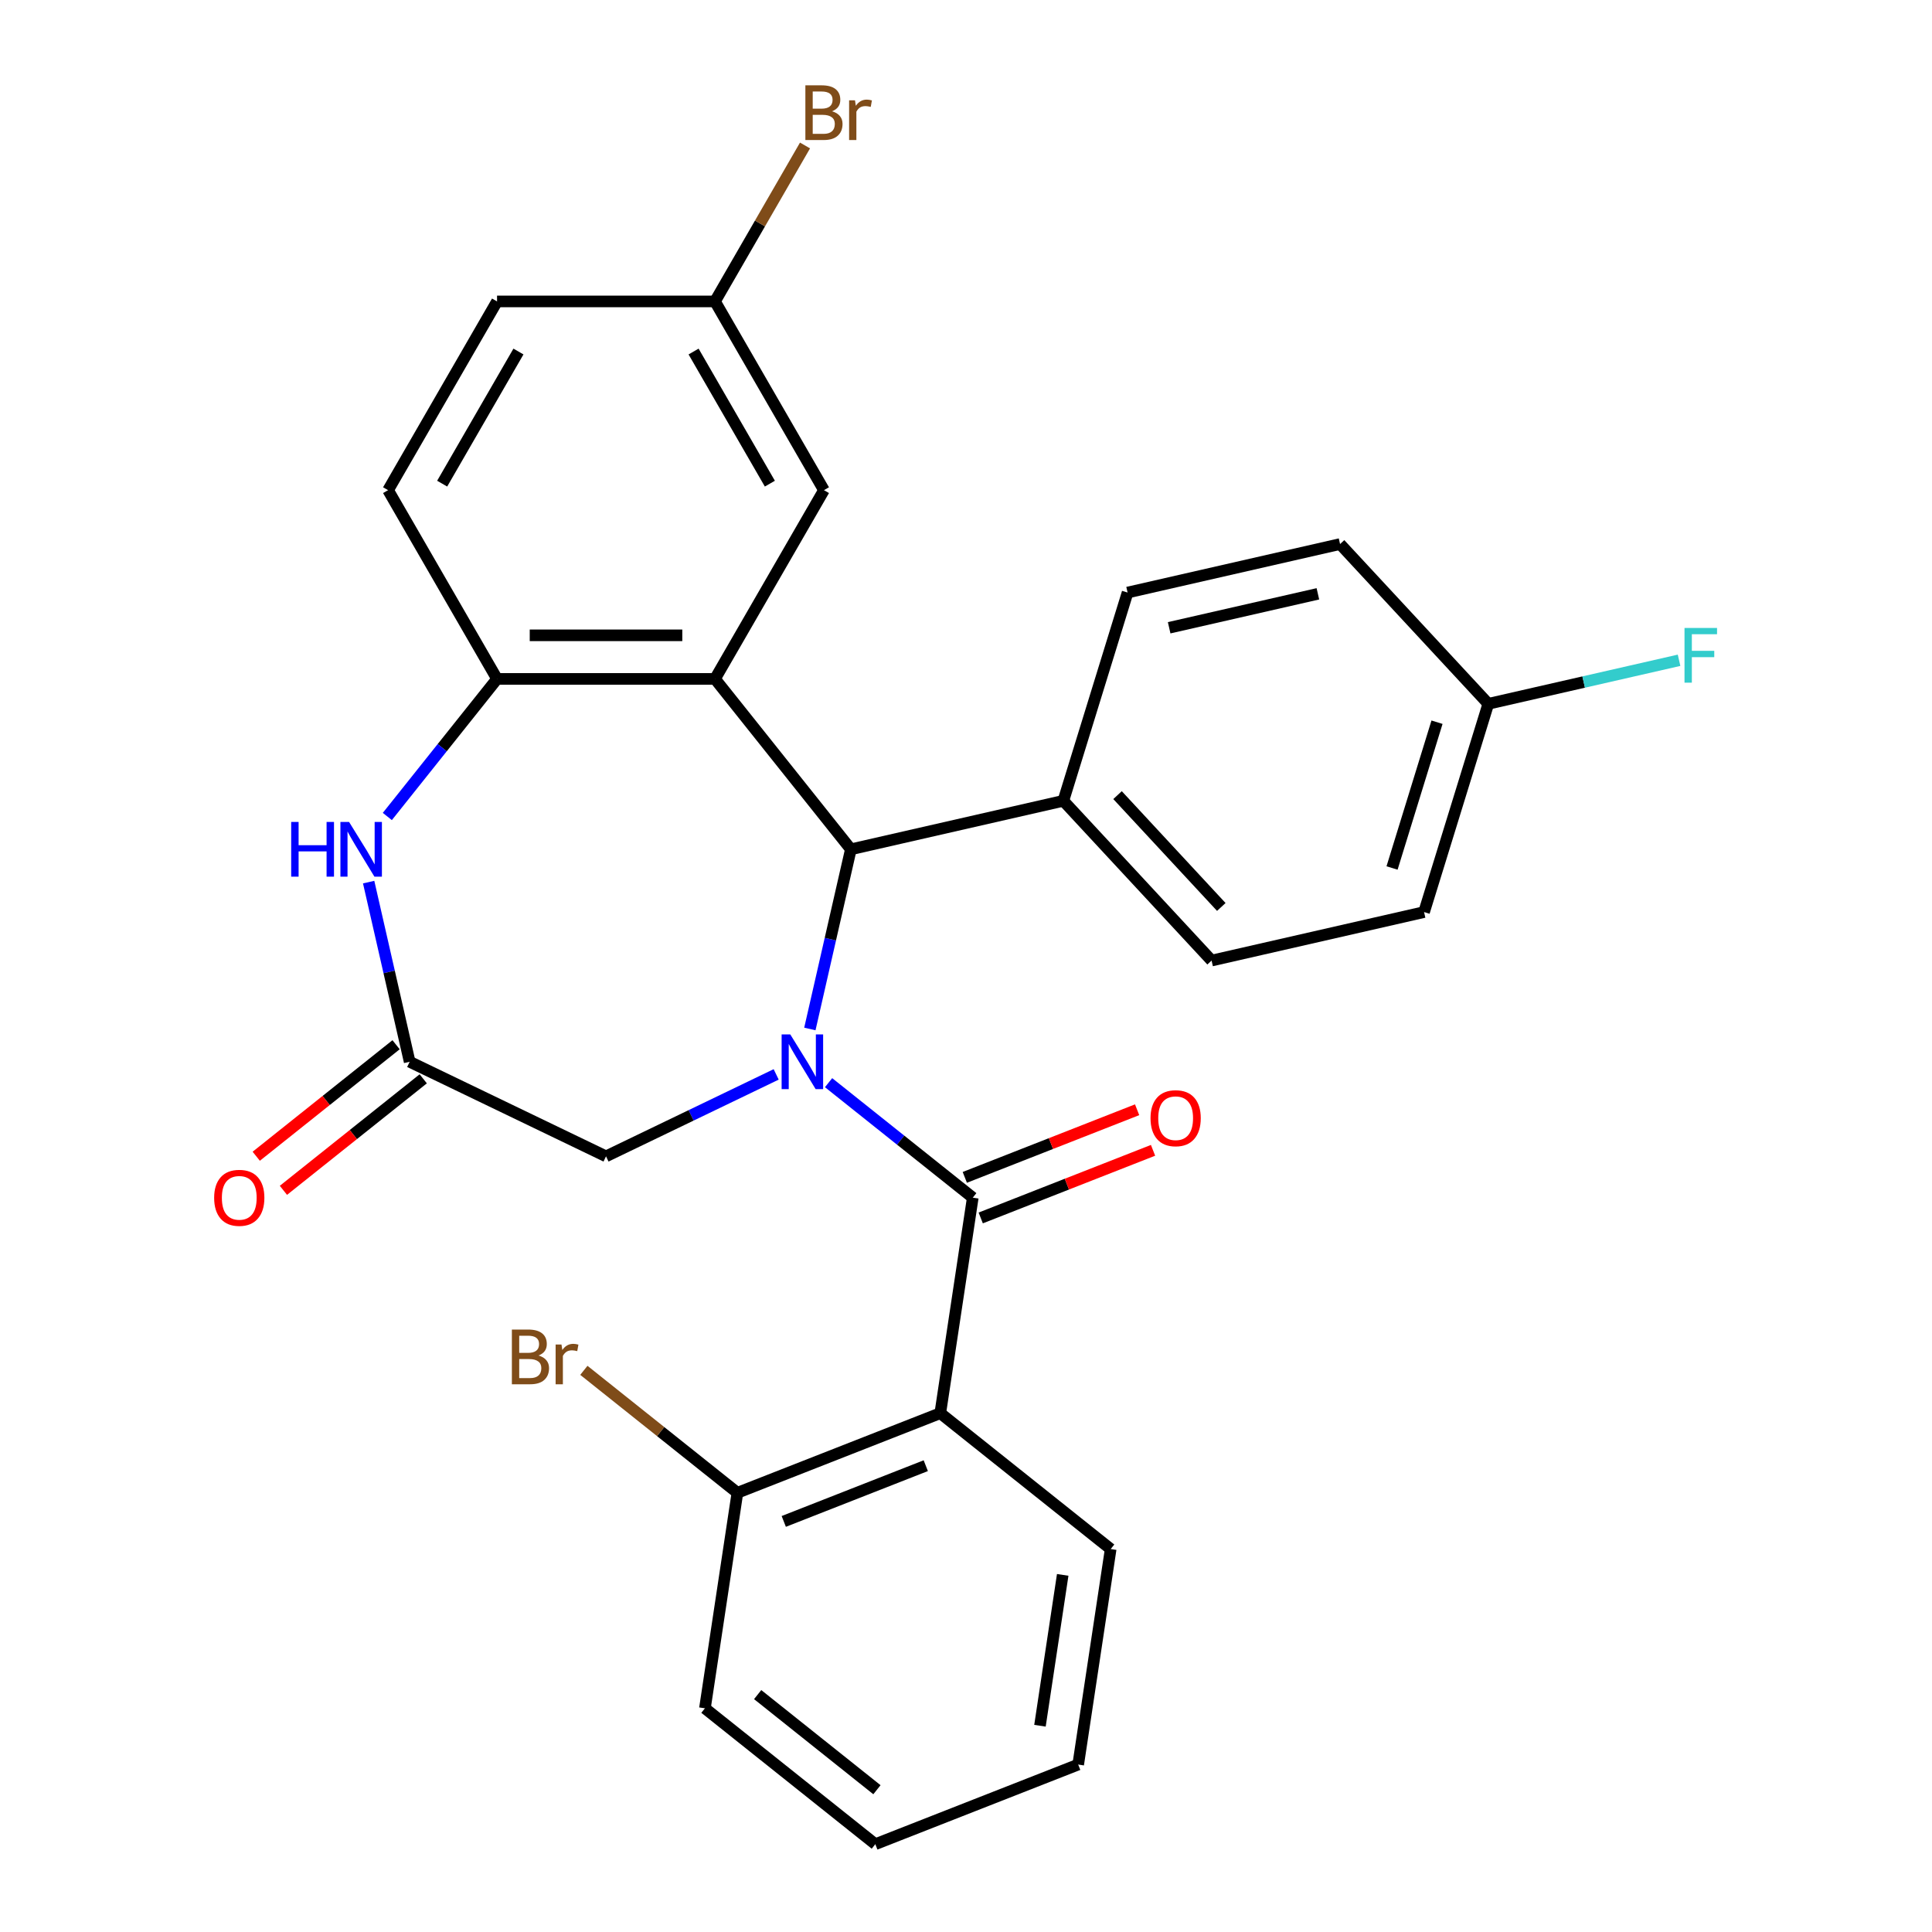 <?xml version='1.0' encoding='iso-8859-1'?>
<svg version='1.1' baseProfile='full'
              xmlns='http://www.w3.org/2000/svg'
                      xmlns:rdkit='http://www.rdkit.org/xml'
                      xmlns:xlink='http://www.w3.org/1999/xlink'
                  xml:space='preserve'
width='1000px' height='1000px' viewBox='0 0 1000 1000'>
<!-- END OF HEADER -->
<rect style='opacity:1.0;fill:#FFFFFF;stroke:none' width='1000' height='1000' x='0' y='0'> </rect>
<path class='bond-0' d='M 428.868,560.389 L 466.185,590.149' style='fill:none;fill-rule:evenodd;stroke:#0000FF;stroke-width:6px;stroke-linecap:butt;stroke-linejoin:miter;stroke-opacity:1' />
<path class='bond-0' d='M 466.185,590.149 L 503.503,619.908' style='fill:none;fill-rule:evenodd;stroke:#000000;stroke-width:6px;stroke-linecap:butt;stroke-linejoin:miter;stroke-opacity:1' />
<path class='bond-2' d='M 419.183,532.595 L 429.796,486.096' style='fill:none;fill-rule:evenodd;stroke:#0000FF;stroke-width:6px;stroke-linecap:butt;stroke-linejoin:miter;stroke-opacity:1' />
<path class='bond-2' d='M 429.796,486.096 L 440.409,439.598' style='fill:none;fill-rule:evenodd;stroke:#000000;stroke-width:6px;stroke-linecap:butt;stroke-linejoin:miter;stroke-opacity:1' />
<path class='bond-7' d='M 401.748,556.105 L 357.71,577.312' style='fill:none;fill-rule:evenodd;stroke:#0000FF;stroke-width:6px;stroke-linecap:butt;stroke-linejoin:miter;stroke-opacity:1' />
<path class='bond-7' d='M 357.71,577.312 L 313.673,598.52' style='fill:none;fill-rule:evenodd;stroke:#000000;stroke-width:6px;stroke-linecap:butt;stroke-linejoin:miter;stroke-opacity:1' />
<path class='bond-3' d='M 503.503,619.908 L 486.69,731.454' style='fill:none;fill-rule:evenodd;stroke:#000000;stroke-width:6px;stroke-linecap:butt;stroke-linejoin:miter;stroke-opacity:1' />
<path class='bond-10' d='M 507.624,630.409 L 552.218,612.907' style='fill:none;fill-rule:evenodd;stroke:#000000;stroke-width:6px;stroke-linecap:butt;stroke-linejoin:miter;stroke-opacity:1' />
<path class='bond-10' d='M 552.218,612.907 L 596.812,595.405' style='fill:none;fill-rule:evenodd;stroke:#FF0000;stroke-width:6px;stroke-linecap:butt;stroke-linejoin:miter;stroke-opacity:1' />
<path class='bond-10' d='M 499.381,609.407 L 543.975,591.906' style='fill:none;fill-rule:evenodd;stroke:#000000;stroke-width:6px;stroke-linecap:butt;stroke-linejoin:miter;stroke-opacity:1' />
<path class='bond-10' d='M 543.975,591.906 L 588.569,574.404' style='fill:none;fill-rule:evenodd;stroke:#FF0000;stroke-width:6px;stroke-linecap:butt;stroke-linejoin:miter;stroke-opacity:1' />
<path class='bond-1' d='M 370.076,351.403 L 440.409,439.598' style='fill:none;fill-rule:evenodd;stroke:#000000;stroke-width:6px;stroke-linecap:butt;stroke-linejoin:miter;stroke-opacity:1' />
<path class='bond-4' d='M 370.076,351.403 L 257.27,351.403' style='fill:none;fill-rule:evenodd;stroke:#000000;stroke-width:6px;stroke-linecap:butt;stroke-linejoin:miter;stroke-opacity:1' />
<path class='bond-4' d='M 353.155,328.841 L 274.191,328.841' style='fill:none;fill-rule:evenodd;stroke:#000000;stroke-width:6px;stroke-linecap:butt;stroke-linejoin:miter;stroke-opacity:1' />
<path class='bond-8' d='M 370.076,351.403 L 426.479,253.71' style='fill:none;fill-rule:evenodd;stroke:#000000;stroke-width:6px;stroke-linecap:butt;stroke-linejoin:miter;stroke-opacity:1' />
<path class='bond-9' d='M 440.409,439.598 L 550.387,414.496' style='fill:none;fill-rule:evenodd;stroke:#000000;stroke-width:6px;stroke-linecap:butt;stroke-linejoin:miter;stroke-opacity:1' />
<path class='bond-11' d='M 486.69,731.454 L 381.682,772.667' style='fill:none;fill-rule:evenodd;stroke:#000000;stroke-width:6px;stroke-linecap:butt;stroke-linejoin:miter;stroke-opacity:1' />
<path class='bond-11' d='M 479.181,758.637 L 405.676,787.486' style='fill:none;fill-rule:evenodd;stroke:#000000;stroke-width:6px;stroke-linecap:butt;stroke-linejoin:miter;stroke-opacity:1' />
<path class='bond-19' d='M 486.69,731.454 L 574.885,801.787' style='fill:none;fill-rule:evenodd;stroke:#000000;stroke-width:6px;stroke-linecap:butt;stroke-linejoin:miter;stroke-opacity:1' />
<path class='bond-13' d='M 257.27,351.403 L 200.868,253.71' style='fill:none;fill-rule:evenodd;stroke:#000000;stroke-width:6px;stroke-linecap:butt;stroke-linejoin:miter;stroke-opacity:1' />
<path class='bond-28' d='M 257.27,351.403 L 228.874,387.01' style='fill:none;fill-rule:evenodd;stroke:#000000;stroke-width:6px;stroke-linecap:butt;stroke-linejoin:miter;stroke-opacity:1' />
<path class='bond-28' d='M 228.874,387.01 L 200.478,422.617' style='fill:none;fill-rule:evenodd;stroke:#0000FF;stroke-width:6px;stroke-linecap:butt;stroke-linejoin:miter;stroke-opacity:1' />
<path class='bond-5' d='M 190.813,456.578 L 201.426,503.076' style='fill:none;fill-rule:evenodd;stroke:#0000FF;stroke-width:6px;stroke-linecap:butt;stroke-linejoin:miter;stroke-opacity:1' />
<path class='bond-5' d='M 201.426,503.076 L 212.039,549.575' style='fill:none;fill-rule:evenodd;stroke:#000000;stroke-width:6px;stroke-linecap:butt;stroke-linejoin:miter;stroke-opacity:1' />
<path class='bond-6' d='M 212.039,549.575 L 313.673,598.52' style='fill:none;fill-rule:evenodd;stroke:#000000;stroke-width:6px;stroke-linecap:butt;stroke-linejoin:miter;stroke-opacity:1' />
<path class='bond-12' d='M 205.006,540.755 L 168.818,569.614' style='fill:none;fill-rule:evenodd;stroke:#000000;stroke-width:6px;stroke-linecap:butt;stroke-linejoin:miter;stroke-opacity:1' />
<path class='bond-12' d='M 168.818,569.614 L 132.631,598.473' style='fill:none;fill-rule:evenodd;stroke:#FF0000;stroke-width:6px;stroke-linecap:butt;stroke-linejoin:miter;stroke-opacity:1' />
<path class='bond-12' d='M 219.072,558.395 L 182.885,587.253' style='fill:none;fill-rule:evenodd;stroke:#000000;stroke-width:6px;stroke-linecap:butt;stroke-linejoin:miter;stroke-opacity:1' />
<path class='bond-12' d='M 182.885,587.253 L 146.697,616.112' style='fill:none;fill-rule:evenodd;stroke:#FF0000;stroke-width:6px;stroke-linecap:butt;stroke-linejoin:miter;stroke-opacity:1' />
<path class='bond-16' d='M 426.479,253.71 L 370.076,156.017' style='fill:none;fill-rule:evenodd;stroke:#000000;stroke-width:6px;stroke-linecap:butt;stroke-linejoin:miter;stroke-opacity:1' />
<path class='bond-16' d='M 398.48,250.337 L 358.998,181.952' style='fill:none;fill-rule:evenodd;stroke:#000000;stroke-width:6px;stroke-linecap:butt;stroke-linejoin:miter;stroke-opacity:1' />
<path class='bond-14' d='M 550.387,414.496 L 627.114,497.188' style='fill:none;fill-rule:evenodd;stroke:#000000;stroke-width:6px;stroke-linecap:butt;stroke-linejoin:miter;stroke-opacity:1' />
<path class='bond-14' d='M 578.434,411.554 L 632.143,469.439' style='fill:none;fill-rule:evenodd;stroke:#000000;stroke-width:6px;stroke-linecap:butt;stroke-linejoin:miter;stroke-opacity:1' />
<path class='bond-15' d='M 550.387,414.496 L 583.637,306.702' style='fill:none;fill-rule:evenodd;stroke:#000000;stroke-width:6px;stroke-linecap:butt;stroke-linejoin:miter;stroke-opacity:1' />
<path class='bond-18' d='M 381.682,772.667 L 341.945,740.977' style='fill:none;fill-rule:evenodd;stroke:#000000;stroke-width:6px;stroke-linecap:butt;stroke-linejoin:miter;stroke-opacity:1' />
<path class='bond-18' d='M 341.945,740.977 L 302.207,709.287' style='fill:none;fill-rule:evenodd;stroke:#7F4C19;stroke-width:6px;stroke-linecap:butt;stroke-linejoin:miter;stroke-opacity:1' />
<path class='bond-25' d='M 381.682,772.667 L 364.869,884.212' style='fill:none;fill-rule:evenodd;stroke:#000000;stroke-width:6px;stroke-linecap:butt;stroke-linejoin:miter;stroke-opacity:1' />
<path class='bond-30' d='M 200.868,253.71 L 257.27,156.017' style='fill:none;fill-rule:evenodd;stroke:#000000;stroke-width:6px;stroke-linecap:butt;stroke-linejoin:miter;stroke-opacity:1' />
<path class='bond-30' d='M 228.867,250.337 L 268.349,181.952' style='fill:none;fill-rule:evenodd;stroke:#000000;stroke-width:6px;stroke-linecap:butt;stroke-linejoin:miter;stroke-opacity:1' />
<path class='bond-21' d='M 627.114,497.188 L 737.092,472.087' style='fill:none;fill-rule:evenodd;stroke:#000000;stroke-width:6px;stroke-linecap:butt;stroke-linejoin:miter;stroke-opacity:1' />
<path class='bond-22' d='M 583.637,306.702 L 693.614,281.6' style='fill:none;fill-rule:evenodd;stroke:#000000;stroke-width:6px;stroke-linecap:butt;stroke-linejoin:miter;stroke-opacity:1' />
<path class='bond-22' d='M 605.154,324.932 L 682.138,307.361' style='fill:none;fill-rule:evenodd;stroke:#000000;stroke-width:6px;stroke-linecap:butt;stroke-linejoin:miter;stroke-opacity:1' />
<path class='bond-20' d='M 370.076,156.017 L 257.27,156.017' style='fill:none;fill-rule:evenodd;stroke:#000000;stroke-width:6px;stroke-linecap:butt;stroke-linejoin:miter;stroke-opacity:1' />
<path class='bond-23' d='M 370.076,156.017 L 393.376,115.661' style='fill:none;fill-rule:evenodd;stroke:#000000;stroke-width:6px;stroke-linecap:butt;stroke-linejoin:miter;stroke-opacity:1' />
<path class='bond-23' d='M 393.376,115.661 L 416.675,75.305' style='fill:none;fill-rule:evenodd;stroke:#7F4C19;stroke-width:6px;stroke-linecap:butt;stroke-linejoin:miter;stroke-opacity:1' />
<path class='bond-17' d='M 770.342,364.293 L 693.614,281.6' style='fill:none;fill-rule:evenodd;stroke:#000000;stroke-width:6px;stroke-linecap:butt;stroke-linejoin:miter;stroke-opacity:1' />
<path class='bond-24' d='M 770.342,364.293 L 819.71,353.025' style='fill:none;fill-rule:evenodd;stroke:#000000;stroke-width:6px;stroke-linecap:butt;stroke-linejoin:miter;stroke-opacity:1' />
<path class='bond-24' d='M 819.71,353.025 L 869.079,341.757' style='fill:none;fill-rule:evenodd;stroke:#33CCCC;stroke-width:6px;stroke-linecap:butt;stroke-linejoin:miter;stroke-opacity:1' />
<path class='bond-29' d='M 770.342,364.293 L 737.092,472.087' style='fill:none;fill-rule:evenodd;stroke:#000000;stroke-width:6px;stroke-linecap:butt;stroke-linejoin:miter;stroke-opacity:1' />
<path class='bond-29' d='M 743.795,373.812 L 720.52,449.268' style='fill:none;fill-rule:evenodd;stroke:#000000;stroke-width:6px;stroke-linecap:butt;stroke-linejoin:miter;stroke-opacity:1' />
<path class='bond-26' d='M 574.885,801.787 L 558.072,913.333' style='fill:none;fill-rule:evenodd;stroke:#000000;stroke-width:6px;stroke-linecap:butt;stroke-linejoin:miter;stroke-opacity:1' />
<path class='bond-26' d='M 550.054,815.156 L 538.285,893.238' style='fill:none;fill-rule:evenodd;stroke:#000000;stroke-width:6px;stroke-linecap:butt;stroke-linejoin:miter;stroke-opacity:1' />
<path class='bond-31' d='M 364.869,884.212 L 453.064,954.545' style='fill:none;fill-rule:evenodd;stroke:#000000;stroke-width:6px;stroke-linecap:butt;stroke-linejoin:miter;stroke-opacity:1' />
<path class='bond-31' d='M 392.165,877.123 L 453.902,926.356' style='fill:none;fill-rule:evenodd;stroke:#000000;stroke-width:6px;stroke-linecap:butt;stroke-linejoin:miter;stroke-opacity:1' />
<path class='bond-27' d='M 558.072,913.333 L 453.064,954.545' style='fill:none;fill-rule:evenodd;stroke:#000000;stroke-width:6px;stroke-linecap:butt;stroke-linejoin:miter;stroke-opacity:1' />
<path  class='atom-0' d='M 409.048 535.415
L 418.328 550.415
Q 419.248 551.895, 420.728 554.575
Q 422.208 557.255, 422.288 557.415
L 422.288 535.415
L 426.048 535.415
L 426.048 563.735
L 422.168 563.735
L 412.208 547.335
Q 411.048 545.415, 409.808 543.215
Q 408.608 541.015, 408.248 540.335
L 408.248 563.735
L 404.568 563.735
L 404.568 535.415
L 409.048 535.415
' fill='#0000FF'/>
<path  class='atom-6' d='M 150.717 425.438
L 154.557 425.438
L 154.557 437.478
L 169.037 437.478
L 169.037 425.438
L 172.877 425.438
L 172.877 453.758
L 169.037 453.758
L 169.037 440.678
L 154.557 440.678
L 154.557 453.758
L 150.717 453.758
L 150.717 425.438
' fill='#0000FF'/>
<path  class='atom-6' d='M 180.677 425.438
L 189.957 440.438
Q 190.877 441.918, 192.357 444.598
Q 193.837 447.278, 193.917 447.438
L 193.917 425.438
L 197.677 425.438
L 197.677 453.758
L 193.797 453.758
L 183.837 437.358
Q 182.677 435.438, 181.437 433.238
Q 180.237 431.038, 179.877 430.358
L 179.877 453.758
L 176.197 453.758
L 176.197 425.438
L 180.677 425.438
' fill='#0000FF'/>
<path  class='atom-11' d='M 595.511 578.776
Q 595.511 571.976, 598.871 568.176
Q 602.231 564.376, 608.511 564.376
Q 614.791 564.376, 618.151 568.176
Q 621.511 571.976, 621.511 578.776
Q 621.511 585.656, 618.111 589.576
Q 614.711 593.456, 608.511 593.456
Q 602.271 593.456, 598.871 589.576
Q 595.511 585.696, 595.511 578.776
M 608.511 590.256
Q 612.831 590.256, 615.151 587.376
Q 617.511 584.456, 617.511 578.776
Q 617.511 573.216, 615.151 570.416
Q 612.831 567.576, 608.511 567.576
Q 604.191 567.576, 601.831 570.376
Q 599.511 573.176, 599.511 578.776
Q 599.511 584.496, 601.831 587.376
Q 604.191 590.256, 608.511 590.256
' fill='#FF0000'/>
<path  class='atom-13' d='M 110.844 619.988
Q 110.844 613.188, 114.204 609.388
Q 117.564 605.588, 123.844 605.588
Q 130.124 605.588, 133.484 609.388
Q 136.844 613.188, 136.844 619.988
Q 136.844 626.868, 133.444 630.788
Q 130.044 634.668, 123.844 634.668
Q 117.604 634.668, 114.204 630.788
Q 110.844 626.908, 110.844 619.988
M 123.844 631.468
Q 128.164 631.468, 130.484 628.588
Q 132.844 625.668, 132.844 619.988
Q 132.844 614.428, 130.484 611.628
Q 128.164 608.788, 123.844 608.788
Q 119.524 608.788, 117.164 611.588
Q 114.844 614.388, 114.844 619.988
Q 114.844 625.708, 117.164 628.588
Q 119.524 631.468, 123.844 631.468
' fill='#FF0000'/>
<path  class='atom-19' d='M 278.707 701.613
Q 281.427 702.373, 282.787 704.053
Q 284.187 705.693, 284.187 708.133
Q 284.187 712.053, 281.667 714.293
Q 279.187 716.493, 274.467 716.493
L 264.947 716.493
L 264.947 688.173
L 273.307 688.173
Q 278.147 688.173, 280.587 690.133
Q 283.027 692.093, 283.027 695.693
Q 283.027 699.973, 278.707 701.613
M 268.747 691.373
L 268.747 700.253
L 273.307 700.253
Q 276.107 700.253, 277.547 699.133
Q 279.027 697.973, 279.027 695.693
Q 279.027 691.373, 273.307 691.373
L 268.747 691.373
M 274.467 713.293
Q 277.227 713.293, 278.707 711.973
Q 280.187 710.653, 280.187 708.133
Q 280.187 705.813, 278.547 704.653
Q 276.947 703.453, 273.867 703.453
L 268.747 703.453
L 268.747 713.293
L 274.467 713.293
' fill='#7F4C19'/>
<path  class='atom-19' d='M 290.627 695.933
L 291.067 698.773
Q 293.227 695.573, 296.747 695.573
Q 297.867 695.573, 299.387 695.973
L 298.787 699.333
Q 297.067 698.933, 296.107 698.933
Q 294.427 698.933, 293.307 699.613
Q 292.227 700.253, 291.347 701.813
L 291.347 716.493
L 287.587 716.493
L 287.587 695.933
L 290.627 695.933
' fill='#7F4C19'/>
<path  class='atom-24' d='M 430.619 57.605
Q 433.339 58.365, 434.699 60.045
Q 436.099 61.685, 436.099 64.125
Q 436.099 68.045, 433.579 70.285
Q 431.099 72.485, 426.379 72.485
L 416.859 72.485
L 416.859 44.165
L 425.219 44.165
Q 430.059 44.165, 432.499 46.125
Q 434.939 48.085, 434.939 51.685
Q 434.939 55.965, 430.619 57.605
M 420.659 47.365
L 420.659 56.245
L 425.219 56.245
Q 428.019 56.245, 429.459 55.125
Q 430.939 53.965, 430.939 51.685
Q 430.939 47.365, 425.219 47.365
L 420.659 47.365
M 426.379 69.285
Q 429.139 69.285, 430.619 67.965
Q 432.099 66.645, 432.099 64.125
Q 432.099 61.805, 430.459 60.645
Q 428.859 59.445, 425.779 59.445
L 420.659 59.445
L 420.659 69.285
L 426.379 69.285
' fill='#7F4C19'/>
<path  class='atom-24' d='M 442.539 51.925
L 442.979 54.765
Q 445.139 51.565, 448.659 51.565
Q 449.779 51.565, 451.299 51.965
L 450.699 55.325
Q 448.979 54.925, 448.019 54.925
Q 446.339 54.925, 445.219 55.605
Q 444.139 56.245, 443.259 57.805
L 443.259 72.485
L 439.499 72.485
L 439.499 51.925
L 442.539 51.925
' fill='#7F4C19'/>
<path  class='atom-25' d='M 871.899 325.031
L 888.739 325.031
L 888.739 328.271
L 875.699 328.271
L 875.699 336.871
L 887.299 336.871
L 887.299 340.151
L 875.699 340.151
L 875.699 353.351
L 871.899 353.351
L 871.899 325.031
' fill='#33CCCC'/>
</svg>
